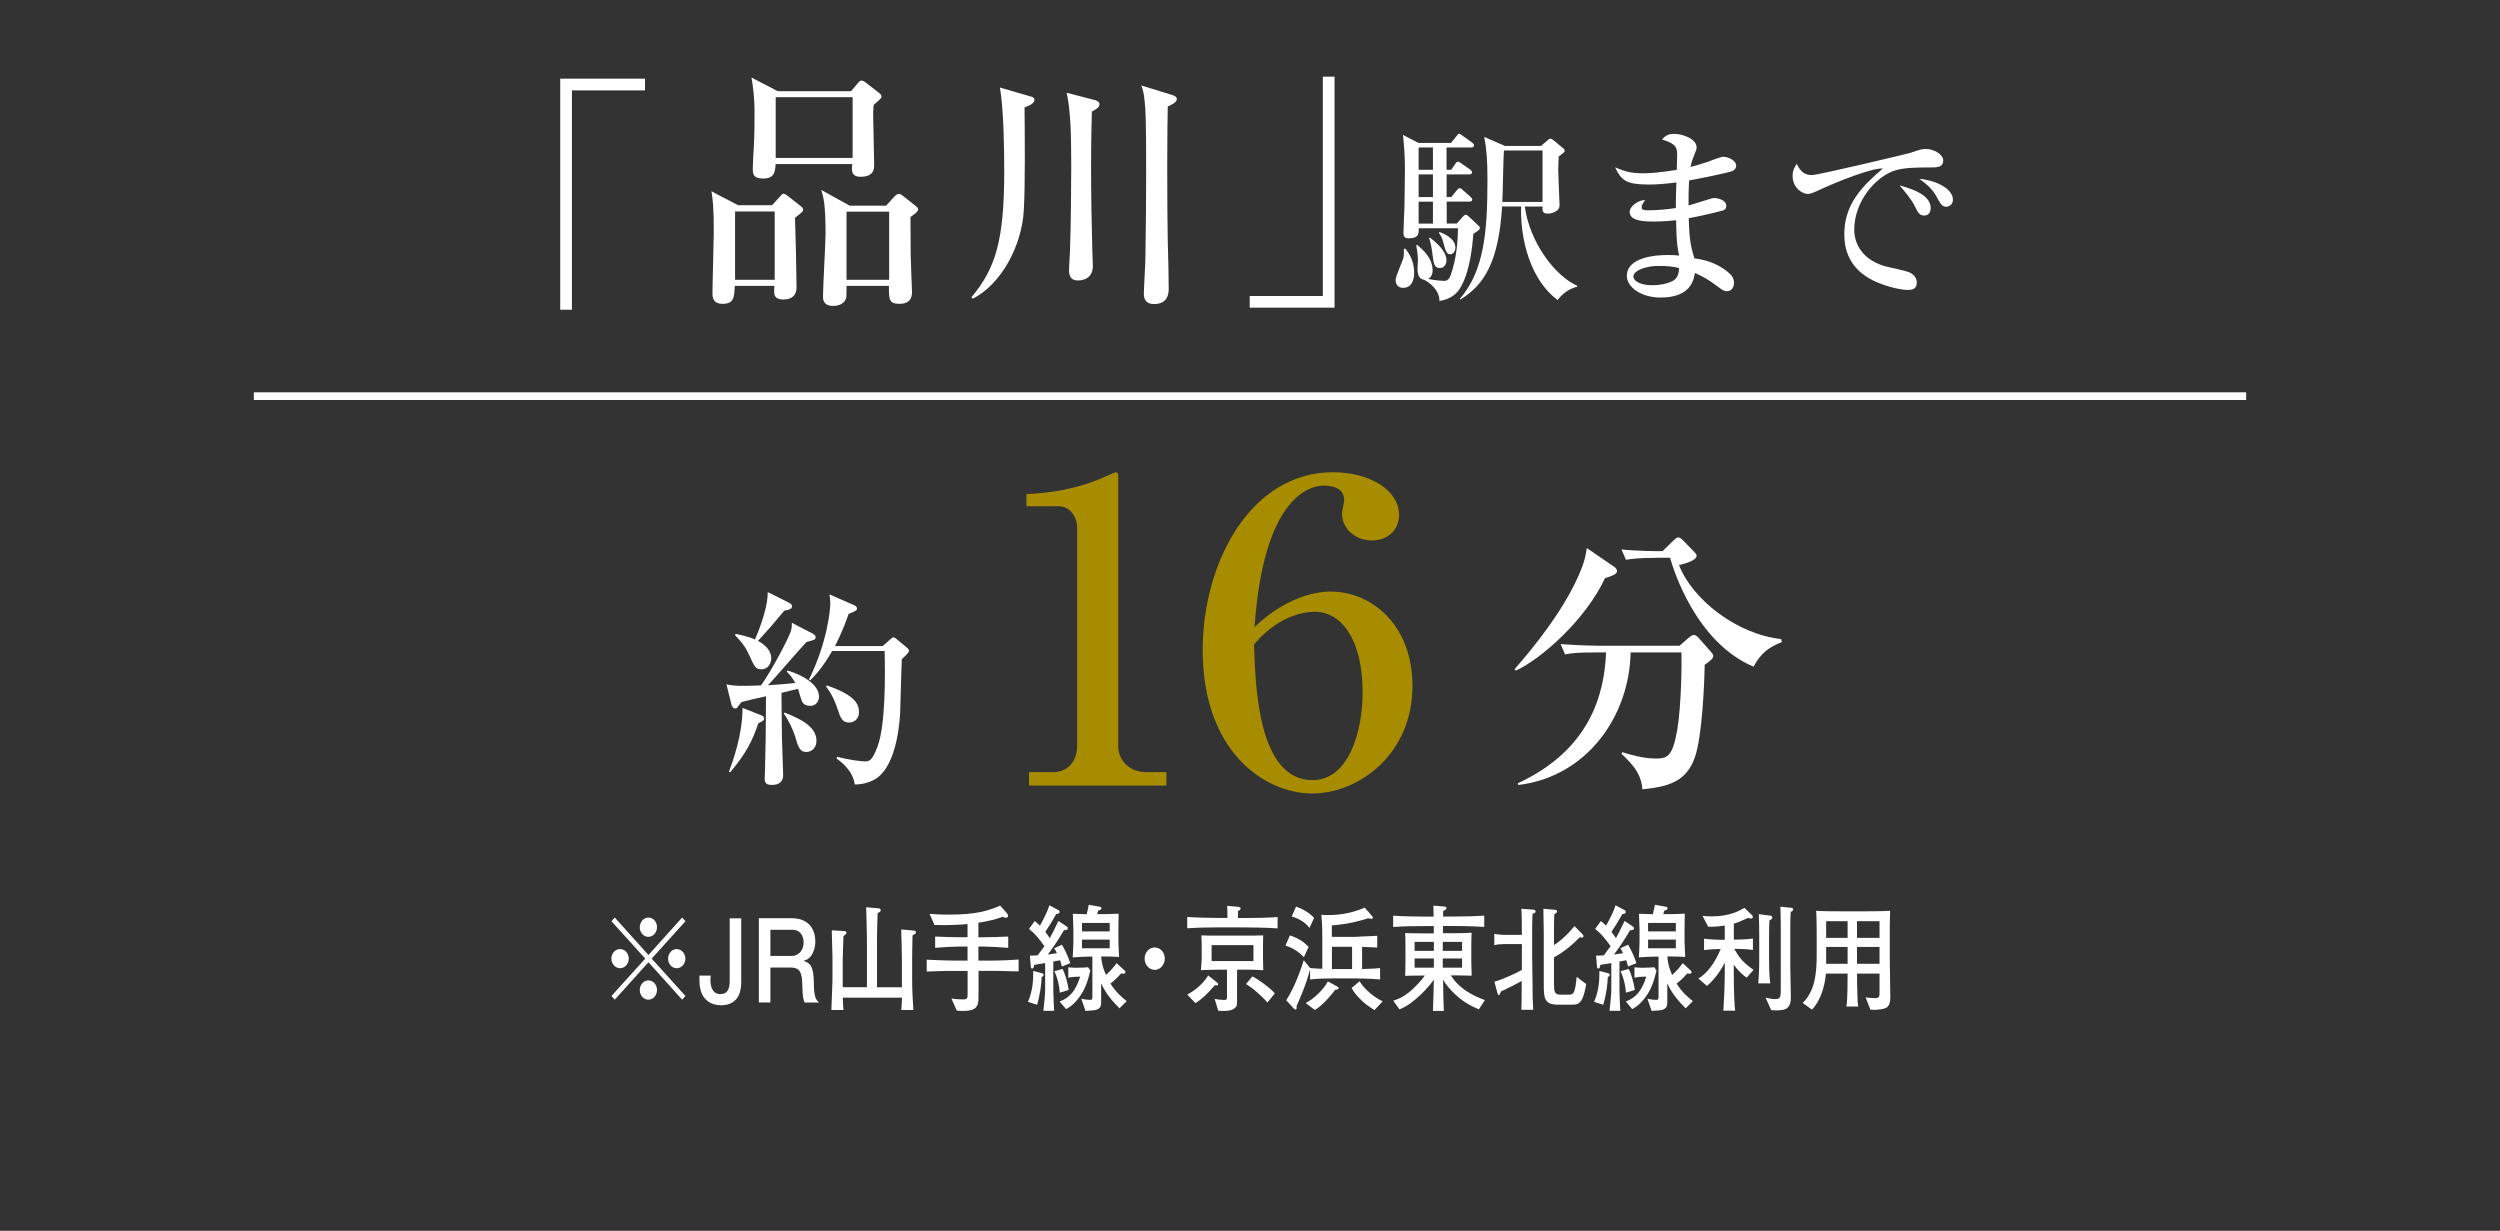 <?xml version="1.0" encoding="UTF-8"?><svg id="_03" xmlns="http://www.w3.org/2000/svg" viewBox="0 0 325 160"><rect x="0" y="0" width="325" height="160" fill="#333333" stroke="none"/><defs><style>.cls-1{fill:#fff;}.cls-2{fill:#a88c00;}.cls-3{fill:none;stroke:#fff;stroke-miterlimit:10;}</style></defs><line class="cls-3" x1="33" y1="51.5" x2="292" y2="51.5"/><g><path class="cls-1" d="M74.35,11.75v28.52h-1.52V10.23h11.02v1.52s-9.51,0-9.51,0Z"/><path class="cls-1" d="M100.35,26.7l1.02-1.12c.1-.13,.36-.4,.5-.4s.53,.26,.63,.36l1.55,1.22c.26,.2,.36,.33,.36,.5,0,.2-.1,.3-1.06,1.06,.07,1.68,.2,7.49,.2,9.04,0,.92-.5,1.58-1.72,1.58s-1.19-.73-1.19-1.12c0-.26,0-.4,.03-.66h-5.15c-.07,1.49-.1,2.34-1.58,2.34-1.29,0-1.32-.89-1.32-1.39,0-1.25,.17-6.86,.17-7.99,0-3.3-.13-4.12-.3-5.25l3.46,1.81s4.39,0,4.39,0Zm-4.79,.79v8.88h5.15v-8.88h-5.15Zm15.08-15.64l.86-1.02c.13-.16,.3-.36,.5-.36,.17,0,.43,.16,.56,.27l1.78,1.39c.1,.07,.26,.23,.26,.46s-.89,.89-1.02,1.06c-.03,.4-.07,.59-.07,1.12,0,1.02,.13,5.61,.13,6.53,0,.66,0,1.68-1.78,1.68-1.25,0-1.15-.89-1.06-1.65h-9.97c-.07,.99-.13,1.88-1.62,1.88-1.29,0-1.35-.59-1.35-1.32,0-.43,.1-2.28,.13-2.64,.1-1.85,.1-3.27,.1-4.52,0-2.24-.23-3.7-.4-4.65l3.43,1.78h9.5Zm-9.8,.79v7.89h10v-7.89h-10Zm14.36,14.09l1.02-1.12c.17-.17,.36-.4,.66-.4,.17,0,.36,.13,.56,.3l1.58,1.25c.23,.17,.33,.3,.33,.46,0,.33-.66,.76-.99,.99,0,.46,0,.89,.03,4.95,0,.76,.17,4.39,.17,4.72,0,.49,0,1.62-1.65,1.62-1.39,0-1.35-.66-1.35-2.34h-5.51c0,.26,0,1.29-.03,1.52-.13,.69-.89,1.09-1.68,1.09-1.29,0-1.35-.79-1.35-1.25,0-1.29,.33-6.93,.33-8.12,0-3.86-.26-4.75-.56-5.71l3.7,2.05s4.75,0,4.75,0Zm-5.15,.79v8.85h5.54v-8.85h-5.54Z"/><path class="cls-1" d="M133.19,13.96c.03,3.37,.1,10.46-.1,13.43-.26,4.52-2.87,9.51-6.63,11.45l-.17-.2c3.1-3.73,4.26-7.26,4.26-16.37,0-3.04-.07-8.05-.56-10.89l3.96,1.15c.33,.1,.53,.16,.53,.43,0,.53-.86,.86-1.29,.99Zm8.75,.56c-.03,1.42-.1,3.56-.1,6.93,0,4.03,.07,7.82,.16,11.02,.03,1.19,.07,1.98,.07,2.11,0,1.85-1.65,1.88-1.95,1.88-1.15,0-1.15-.99-1.15-1.39,0-.07,.1-2.11,.13-2.51,.13-3.4,.16-9.51,.16-10.86,0-4.32-.07-7.16-.59-9.64l3.7,.96c.07,.03,.56,.16,.56,.53s-.36,.63-.99,.96Zm9.87-.66c-.03,1.91-.07,3.56-.07,7.89,0,2.01,0,8.42,.16,13.23,0,.46,.03,1.55,.03,2.54,0,.46,0,2.01-1.91,2.01-1.02,0-1.32-.63-1.32-1.29,0-.76,.2-3.99,.2-4.65,.07-4.46,.1-8.35,.1-11.26,0-6.96-.07-8.05-.2-9.21-.1-1.06-.23-1.45-.43-2.01l3.96,1.22c.46,.13,.66,.33,.66,.56,0,.43-.86,.82-1.19,.96Z"/><path class="cls-1" d="M162.46,40v-1.52h9.51V9.97h1.52v30.03s-11.02,0-11.02,0Z"/><path class="cls-1" d="M182.68,32.31c.77,.92,1.16,1.96,1.16,3.15,0,.25,0,1.96-1.44,1.96-.45,0-.97-.25-.97-1.02,0-.47,.87-2.38,.99-2.8,.1-.4,.1-.72,.07-1.22l.17-.07Zm6.7-3.25l.74-.84c.12-.12,.27-.3,.45-.3,.1,0,.27,.12,.5,.35l1.16,1.09c.1,.07,.15,.17,.15,.27,0,.2-.15,.32-.84,.77-.12,1.41-.42,5.06-1.81,7.19-.82,1.24-2.11,1.44-2.6,1.54,0-1.46-1.31-2.4-1.98-2.75-.74-.1-.87-.79-.87-1.46,0-.2,.05-1.04,.05-1.22,0-.1,0-.67-.22-1.81l.12-.07c.77,.67,2.01,1.74,2.01,3.35,0,.15,0,.74-.57,1.09,1.02,.22,1.88,.25,2.06,.25,.35,0,.62-.1,.87-.77,.79-2.26,.92-4.56,.94-6.07h-5.11c.02,.65,.05,1.31-1.29,1.31-.6,0-.69-.3-.69-.72,0-.5,.1-2.65,.12-3.1,0-.22,.07-3.37,.07-5.01,0-2.06-.1-3.02-.25-4.61l2.01,1.04h4.24l.69-.87c.2-.25,.25-.32,.37-.32,.1,0,.15,.05,.5,.3l1.17,.84c.12,.1,.25,.2,.25,.37,0,.22-.2,.27-.37,.27h-3.2v2.9h.6l.52-.74c.12-.2,.25-.32,.4-.32,.1,0,.27,.15,.5,.3l.99,.69c.17,.12,.3,.25,.3,.4,0,.25-.22,.27-.4,.27h-2.9v2.95h.6l.69-.84c.12-.15,.22-.32,.4-.32,.15,0,.3,.12,.45,.27l.94,.84c.1,.08,.25,.22,.25,.37,0,.22-.22,.27-.37,.27h-2.95v2.85h1.34Zm-4.96-9.89v2.9h1.86v-2.9h-1.86Zm0,3.5v2.95h1.86v-2.95h-1.86Zm1.86,6.4v-2.85h-1.86v2.85h1.86Zm-.4,1.81c1.71,1.29,2.16,2.28,2.16,2.95s-.45,1.02-.82,1.02c-.79,0-.84-.57-1.02-1.93-.12-1.02-.25-1.46-.42-1.96l.1-.07Zm1.26-.72c.42,.15,2.06,.79,2.06,2.01,0,.47-.27,.89-.65,.89-.52,0-.62-.47-.92-1.54-.17-.65-.32-.89-.57-1.24l.07-.13Zm11.08-3.32c.65,4.71,3.94,9.03,6.82,10.31v.12c-1.09,.27-1.93,.92-2.55,1.74-4.29-3.25-4.86-9.57-4.74-12.17h-2.48c-.42,6.99-2.23,10.19-5.43,12.1l-.07-.07c3.15-3.67,3.6-8.6,3.6-15.52,0-2.58-.12-3.97-.42-5.55l2.7,1.17h4.69l.89-.77c.12-.12,.17-.17,.32-.17,.17,0,.27,.1,.4,.2l1.26,1.04c.1,.07,.2,.2,.2,.32,0,.15-.07,.25-.77,.74-.02,.45-.07,.94-.07,1.76,0,.72,.17,4.26,.17,4.49,0,.2,0,.52-.27,.74-.42,.37-.94,.45-1.21,.45-.77,0-.77-.35-.72-.92h-2.31Zm2.31-.59v-6.69h-5.01c-.1,.94-.15,5.63-.22,6.69h5.23Z"/><path class="cls-1" d="M225.26,22.22c-.72,.27-4.44,1.02-5.68,1.24-.07,1.24-.07,1.84-.07,3.25,.52-.12,3.02-.97,3.3-.97,.5,0,1.61,.25,1.61,1.02,0,.45-.32,.57-.5,.62-.22,.07-2.6,.67-4.39,.99,.1,2.23,.12,3.25,.74,5.21,1.02,.15,2.78,.45,4.41,1.83,.3,.25,.74,.65,.74,1.36,0,.52-.3,1.09-.89,1.09-.42,0-.62-.15-1.34-.69-1.09-.82-1.81-1.22-2.85-1.69-.15,.89-.52,3.2-4.46,3.2-2.58,0-4.39-1.39-4.39-2.8,0-2.48,3.82-2.73,5.31-2.73,.62,0,1.04,.02,1.49,.07-.15-.65-.35-1.44-.4-4.59-.42,.05-1.59,.17-2.98,.17-1.93,0-3.05-.3-3.05-1.26,0-.74,1.14-1.54,2.01-1.54-.32,.47-.45,.65-.45,.97,0,.25,.17,.37,.82,.37,1.09,0,2.53-.12,3.62-.3,0-1.29,0-1.31,.07-3.32-1.56,.2-2.68,.27-3.55,.27-2.93,0-3.6-.5-4.41-2.23,1.17,.47,1.93,.77,3.65,.77,.65,0,2.03-.07,4.36-.45,0-.27,.05-1.81,.05-1.93,0-.94-.12-1.46-1.96-2.01,.54-.67,1.07-.74,1.59-.74,.92,0,2.9,.57,2.9,1.78,0,.22-.05,.32-.42,1.26-.25,.65-.3,.92-.37,1.26,.4-.1,1.07-.27,2.06-.6,.35-.12,1.86-.72,2.16-.72,.72,0,1.71,.5,1.71,1.14,0,.32-.15,.55-.45,.67Zm-9.77,12.35c-1.24,0-3.15,.5-3.15,1.39,0,.35,.52,1.12,2.5,1.12,.84,0,1.88-.17,2.63-.57,.67-.37,.77-1.04,.82-1.64-.72-.27-2.01-.3-2.8-.3Z"/><path class="cls-1" d="M250.87,21.77c-1.46,0-3.25,0-4.46,.37-2.58,.79-5.36,4.04-5.36,7.74,0,1.19,.52,3.67,3.92,4.71,.52,.15,2.95,.62,3.37,.87,.6,.35,.84,.77,.84,1.29,0,.94-.77,.94-1.24,.94-.62,0-2.53-.32-4.36-1.19-3.67-1.76-3.82-4.86-3.82-6.08,0-3.82,2.28-6.2,5.01-8.51-1.34-.12-5.9,1.69-8.03,2.68-1.24,.57-1.39,.62-1.74,.62-.69,0-1.96-.77-1.96-2.35,0-.82,.35-1.26,.54-1.56,.52,1.12,1.12,1.46,1.98,1.46,.79,0,12.27-2.73,12.82-2.9,.99-.35,1.49-.5,1.91-.5,1.16,0,2.33,.74,2.33,1.49,0,.92-.77,.92-1.76,.92Zm-.7,6.25c-.65,0-.84-.37-1.31-1.34-.32-.65-1.21-1.78-1.91-2.58,1.46,.42,4.04,1.17,4.04,2.95,0,.42-.2,.97-.82,.97Zm2.85-1.14c-.55,0-.77-.37-1.34-1.44-.57-1.04-1.59-1.78-2.16-2.18,1.84,.1,4.36,1.17,4.36,2.7,0,.67-.55,.92-.87,.92Z"/></g><g><path class="cls-1" d="M105.54,82.31c.38,.19,.49,.33,.49,.52,0,.33-.14,.35-1.17,.63-.85,.85-4.26,4.86-5.02,5.62,.25-.03,2.35-.14,3.55-.3-.49-.85-.79-1.15-1.12-1.47l.11-.14c1.94,.55,4.09,1.83,4.09,3.36,0,.63-.38,1.23-1.12,1.23-.9,0-1.06-.46-1.23-.96-.05-.19-.33-1.06-.38-1.25l-2.15,.52c0,.9,.06,5.65,.06,5.78,.05,1.61,.16,4.58,.16,4.83,0,.36,0,1.36-1.5,1.36-.9,0-.9-.52-.9-.82,0-.25,.03-.55,.03-.82,.11-4.01,.11-4.58,.14-9.88-.57,.11-2.89,.65-3.17,.74-.14,.16-.27,.3-.38,.46-.14,.22-.22,.38-.44,.38-.33,0-.46-.3-.52-.57l-.63-2.56c.76,.16,1.28,.19,2.43,.19,.71,0,1.42-.03,2.07-.06,1.5-2.13,3.52-6.03,3.87-7.04,.11-.35,.14-.74,.14-1.09l2.59,1.34Zm-10.78,18.01c.44-1.15,1.77-4.75,1.77-8.29l2.37,.93c.25,.08,.44,.22,.44,.44,0,.27-.3,.41-.76,.63-.79,2.37-1.64,3.96-3.66,6.38l-.16-.08Zm.87-17.92c1.67,.33,2.43,.68,2.51,.74,.74-1.69,1.72-4.45,1.66-6.17l2.78,1.39c.14,.06,.38,.22,.38,.46,0,.38-.44,.46-1.01,.57-1.58,1.91-1.77,2.13-3.41,3.93,.87,.46,1.72,1.23,1.72,2.24,0,.63-.38,1.45-1.25,1.45-.76,0-.9-.27-1.58-1.77-.44-.98-.85-1.61-1.88-2.67l.08-.16Zm6.36,10.23c2.37,.93,4.15,1.94,4.15,3.68,0,1.04-.76,1.45-1.31,1.45-.9,0-1.09-.74-1.47-2.05-.27-.87-.9-2.18-1.47-2.95l.11-.14Zm12.77-8.65l.96-.85c.19-.19,.3-.27,.44-.27s.22,.06,.46,.27l1.25,1.04c.16,.14,.3,.25,.3,.46s-.74,.9-.93,1.06c-.03,.41-.05,1.06-.22,6.9-.03,.49-.25,6.79-3.17,8.65-.55,.35-1.58,.76-2.73,.74-.25-1.8-1.75-2.92-2.37-3.38l.08-.22c1.64,.44,3.19,.6,3.6,.6,.52,0,.93,0,1.64-1.91,1.06-2.81,1.01-9.3,.93-12.44h-6.82c-1.36,2.35-2.35,3.3-2.86,3.82l-.16-.11c2.35-4.72,2.78-9.03,2.78-9.9,0-.38-.06-.76-.11-1.17l3.17,1.39c.3,.14,.41,.27,.41,.44,0,.25-.11,.3-1.09,.71-.79,2.32-1.58,3.79-1.77,4.18h6.22Zm-7.26,5.13c3.63,1.25,4.17,2.4,4.17,3.46,0,.98-.71,1.36-1.31,1.36-.87,0-1.12-.65-1.45-1.69-.25-.74-.63-1.83-1.53-3l.11-.14Z"/><path class="cls-2" d="M133.77,100.38h3.16c1.69,0,3.1-1.2,3.1-3.43v-28.36c0-1.31-.87-2.78-2.4-2.78h-4.19v-1.58c5.66-.22,9.15-1.8,9.91-2.12,.22-.11,1.58-.71,1.69-.71,.27,0,.33,.22,.33,.54v35.12c0,1.63,1.31,3.32,3.65,3.32h2.61v1.74h-17.86v-1.74h0Z"/><path class="cls-1" d="M209.74,73.6c.25,.18,.47,.36,.47,.65,0,.4-.62,.62-1.56,.91-2.54,5.44-8.28,10.49-11.58,12.02l-.18-.18c2.79-3.19,6.17-7.48,8.17-11.83,.87-1.89,1.05-2.79,1.23-3.92l3.45,2.36Zm-2.36,11.22c-2.21,0-3.01,.07-3.92,.25l-.58-1.34c2.18,.18,4.76,.22,5.15,.22h10.31l1.2-1.05c.33-.29,.51-.36,.69-.36,.15,0,.36,.15,.54,.33l1.6,1.81c.22,.25,.36,.44,.36,.58,0,.36-.44,.69-1.12,1.16-.04,2.47-.33,9.51-1.31,12.12-1.12,3.08-3.41,3.74-6.79,4.07-.15-2.14-1.42-3.38-2.72-4.61l.11-.22c2.03,.65,3.38,.83,4.28,.83,1.56,0,2.25-.18,2.87-3.78,.54-3.23,.58-8.78,.54-10.02h-6.61c-.15,8.24-5.63,16.15-14.59,17.24l-.07-.22c9.29-4.32,11.25-11.43,11.47-17.02h-1.42Zm7.91-12.3c-2.21,0-3.01,.11-3.92,.25l-.58-1.34c2.1,.22,4.54,.22,5.34,.22l1.45-1.42c.22-.18,.36-.36,.58-.36,.25,0,.36,.11,.62,.36l1.45,1.49c.22,.25,.33,.36,.33,.54,0,.44-.84,.87-2.29,1.2,1.71,4.43,7.48,9,13.29,9.62l.07,.4c-2.4,.91-3.09,2.18-3.67,3.19-7.48-3.16-10.42-12.6-10.85-14.16h-1.81Z"/><path class="cls-2" d="M173,76.91c5.39,0,10.62,4.41,10.62,12.25,0,8.98-7.08,13.99-13.01,13.99-6.37,0-14.26-5.61-14.26-18.62,0-11.54,6.32-23.14,16.93-23.14,4.79,0,8.6,2.34,8.6,5.55,0,1.96-1.47,3.32-3.54,3.32s-3.87-1.47-3.87-3.43c0-.49,.27-1.52,.27-1.8,0-1.52-1.36-1.9-2.67-1.9-2.01,0-7.84,1.8-8.98,18.4,3.48-3.37,7.24-4.63,9.91-4.63Zm-2.34,24.5c4.63,0,6.48-6.21,6.48-11.43,0-6.7-2.67-10.45-6.21-10.45-.54,0-4.35,0-7.9,4.25,.16,5.55,.54,17.64,7.62,17.64Z"/></g><g><path class="cls-1" d="M79.92,129.96l-.43-.48,4.39-4.86-4.39-4.86,.43-.48,4.38,4.87,4.38-4.87,.43,.48-4.39,4.86,4.39,4.86-.43,.48-4.38-4.87-4.38,4.87Zm1.82-5.34c0,.68-.5,1.25-1.12,1.25s-1.14-.56-1.14-1.25,.51-1.24,1.14-1.24,1.12,.57,1.12,1.24Zm3.67-4.08c0,.66-.49,1.25-1.12,1.25s-1.12-.57-1.12-1.25,.51-1.26,1.12-1.26c.64,0,1.12,.57,1.12,1.26Zm0,8.16c0,.68-.49,1.26-1.12,1.26s-1.12-.57-1.12-1.26,.51-1.25,1.12-1.25c.64,0,1.12,.57,1.12,1.25Zm3.69-4.08c0,.68-.5,1.25-1.13,1.25s-1.12-.56-1.12-1.25,.51-1.24,1.12-1.24,1.13,.57,1.13,1.24Z"/><path class="cls-1" d="M93.69,130.68c-1.38,0-2.25-.82-2.54-1.74-.22-.68-.22-1.02-.22-2.11h1.46c-.01,.18-.03,.46-.03,.57,0,.96,.3,1.83,1.3,1.83,.81,0,1.2-.52,1.2-1.69v-8.16h1.5v8.2c0,.72,0,3.11-2.67,3.11Z"/><path class="cls-1" d="M104.6,130.32c-.15-.32-.28-.69-.3-2.32-.03-1.72-.4-2.22-1.54-2.22h-2.61v4.54h-1.5v-10.95h4.31c1.96,0,3.03,1.21,3.03,3.03,0,.36-.05,.94-.34,1.52-.38,.73-.8,.87-1.19,.99,.88,.3,1.31,.65,1.34,2.88,.03,1.92,.26,2.15,.69,2.54h-1.89Zm-1.61-9.45h-2.84v3.4h2.82c.64,0,1.5-.54,1.5-1.75,0-.55-.22-1.65-1.49-1.65Z"/><path class="cls-1" d="M118.63,121.61c-.03,.93-.05,2.55-.05,2.94v2.79c0,1.32,.07,2.64,.16,3.96h-1.57c.03-.26,.09-1.36,.09-1.6h-7.7c.01,.18,.04,.99,.05,1.15,.01,.15,.03,.26,.04,.45h-1.57c.04-.84,.08-2.18,.11-3.04,0-.07,.03-.64,.03-.73v-3.19c0-.12-.09-3.38-.09-3.4l1.51,.09c.32,.01,.4,.09,.4,.22,0,.18-.31,.39-.39,.45-.01,.56-.1,2.62-.1,3.22v3.42h3.15v-6.17c0-.87-.07-3.33-.1-4.23l1.59,.14c.18,.02,.3,.07,.3,.23,0,.19-.09,.24-.4,.39-.03,.9-.08,2.55-.08,3.46v6.18h3.24v-3.46c0-.64-.07-3.45-.09-4.05l1.4,.12c.4,.03,.51,.06,.51,.27,0,.13-.04,.16-.46,.4Z"/><path class="cls-1" d="M130.66,126.24c-.57-.01-1.01-.03-2.03-.03h-1.42v2.61c0,1.24,0,1.38-.11,1.73-.24,.72-.9,.87-1.99,.87-.38,0-.51-.01-.74-.06l-.69-1.56c.43,.09,1.08,.12,1.54,.12,.57,0,.57-.19,.57-.79v-2.91h-1.49c-1.39,0-1.57,0-2.65,.04-.66,.03-.84,.03-1.18,.03v-1.53c.92,.04,2.67,.12,3.82,.12h1.49v-1.83h-1.05c-.4,0-2.08,.06-3.16,.17v-1.47c.61,.05,2.66,.09,3.16,.09h1.05v-1.71c-.77,.07-2.5,.18-4.29,.12l-.65-1.45c.35,.03,1.27,.1,2.59,.1,3.46,0,5.04-.5,6.59-1.17l.89,1c.07,.07,.13,.19,.13,.33,0,.17-.08,.24-.3,.24-.1,0-.15,0-.38-.12-.84,.32-1.81,.56-3.17,.78v1.88h.73c.4,0,2.47-.04,3.15-.09v1.47c-1-.09-2.67-.17-3.15-.17h-.73v1.83h1.42c1.38,0,2.92-.07,3.81-.14v1.54c-.35,0-1.49-.03-1.78-.04Z"/><path class="cls-1" d="M135.41,127.01c-.01,.81-.18,2.23-.59,3.61l-1.19-.38c.69-1.54,.69-3.06,.69-4.02l1.11,.29c.11,.03,.24,.07,.24,.21,0,.18-.13,.24-.26,.29Zm2.63-1.38c-.08-.38-.22-.75-.23-.8-.3,.06-.78,.14-.88,.17v3.65c0,.23,.03,1.27,.04,1.48,.03,.48,.04,.74,.07,1.27h-1.4c.13-1.11,.23-2.22,.23-2.84v-3.36l-1.42,.23c-.07,.33-.1,.48-.27,.48-.11,0-.16-.09-.18-.3l-.11-1.38c.31,0,.46,0,1.01-.04,.51-.71,.7-.94,.88-1.18-.95-1.29-1.18-1.56-2.01-2.25l.74-1.02c.24,.18,.37,.29,.68,.6,.54-.98,1-1.88,1.23-2.65l1.19,.63c.08,.04,.13,.11,.13,.23,0,.22-.19,.25-.43,.28-.12,.21-.65,1.11-.76,1.29-.19,.3-.5,.78-.66,1.02,.28,.38,.4,.54,.58,.82,.3-.51,.51-.96,1.12-2.23l1.05,.69c.13,.09,.18,.14,.18,.24,0,.25-.3,.27-.51,.27-.72,1.27-1.71,2.67-2.09,3.15,.18-.01,.93-.12,1.18-.17-.16-.33-.23-.43-.35-.64l1-.46c.27,.45,.78,1.43,1.09,2.4l-1.1,.44Zm-.27,3.42c-.05-.96-.32-1.99-.69-2.79l1.05-.3c.26,.45,.63,1.59,.8,2.73l-1.16,.36Zm2.49,.65c-.74,.99-1.39,1.34-1.67,1.48l-.84-.98c1.38-.52,2.11-1.47,2.67-3.24-.58,0-1.09,.04-1.54,.14v-1.35c.53,.04,.7,.06,.99,.06,.76,0,1.27-.04,1.58-.07l.3,.43c-.32,1.25-.61,2.36-1.49,3.53Zm5.28,1.38c-.7-.69-1.8-1.86-2.39-3.25v2c0,.82,0,1.04-.3,1.27-.26,.21-.35,.23-1.74,.32l-.55-1.59c.16,.03,.61,.15,1.13,.15,.32,0,.32-.06,.32-.61v-5.01h-.51c-.38,0-1.2,.04-2.05,.1,.03-.4,.09-1.6,.09-1.98v-1.61s-.05-1.85-.07-2.08c.28,.02,1.54,.04,1.8,.06,0-.02,.18-.69,.27-1.23l1.4,.25c.16,.03,.24,.04,.24,.21s-.07,.19-.42,.3c-.01,.07-.12,.4-.13,.46h1.03c.18,0,1.12-.03,1.76-.06-.01,1.04-.03,1.15-.03,2.29v1.25c0,.35,.07,1.75,.09,2.08-.47-.04-1.51-.06-2.01-.06h-.31c.04,1.06,.43,1.99,.62,2.4,.55-.52,.8-.76,1.38-1.53l.96,.89c.1,.07,.18,.15,.18,.27,0,.21-.19,.21-.26,.21-.11,0-.23-.03-.3-.03-.65,.71-.84,.89-1.38,1.31,.72,1.17,1.61,1.89,2.11,2.28l-.93,.94Zm-1.28-11.1h-3.6v1.1h3.6v-1.1Zm0,2.17h-3.6v1.12h3.6v-1.12Z"/><path class="cls-1" d="M151.42,124.62c0,.81-.59,1.46-1.31,1.46s-1.31-.66-1.31-1.46,.59-1.45,1.31-1.45,1.31,.63,1.31,1.45Z"/><path class="cls-1" d="M162.14,120.56h-3.88c-1.3,0-2.61,.03-3.92,.12v-1.47c1.35,.09,3.32,.12,3.92,.12h1.31c0-.54-.01-1.05-.04-1.57l1.39,.12c.28,.03,.36,.1,.36,.22,0,.17-.16,.25-.34,.35,0,.3-.01,.6-.01,.89h1.2c1.32,0,2.65-.03,3.96-.12v1.47c-1.7-.12-3.81-.12-3.96-.12Zm-4.23,7.53c-1.07,1.27-1.7,1.8-2.5,2.32l-1.07-1.11c.84-.45,1.97-1.26,2.73-2.49l1.16,.93c.1,.07,.13,.12,.13,.21,0,.18-.13,.16-.46,.13Zm3.86-2.03h-.95v3.61c0,1.01,0,1.11-.26,1.35-.4,.38-1.08,.45-2.19,.38l-.46-1.53c.27,.04,.9,.13,1.21,.13,.39,0,.39-.12,.39-.46v-3.48h-.96c-.69,0-1.62,.03-2.43,.06,.07-.68,.1-1.51,.1-1.67v-1.33c0-.5-.01-1.01-.04-1.52,.77,.03,1.12,.03,2.46,.03h3.04c1.13,0,1.86,0,2.54-.03-.01,.44-.03,.56-.03,1.61v1.33s.03,1.41,.04,1.59c-1.19-.08-2.43-.08-2.47-.08Zm1.18-3.19h-5.44v2.07h5.44v-2.07Zm1.82,7.46c-.38-.45-1.04-1.05-1.28-1.26-.54-.49-.73-.63-1.5-1.15l.82-.99c.8,.39,2.26,1.47,2.92,2.2l-.96,1.2Z"/><path class="cls-1" d="M169.51,124.44c-.72-.75-1.34-1.14-2.4-1.53l.58-1.31c1.24,.42,1.88,.92,2.43,1.5l-.61,1.33Zm6.85,2.75h-3.01c-1.01,0-2.03,.03-3.04,.14v-1.33c-.49,1.96-1.34,3.85-1.76,4.78,.03,.27,.04,.46-.13,.46-.07,0-.12-.03-.22-.13l-.99-1.08c1.28-1.99,2.02-4.41,2.28-5.21l.82,1.02c.55,.06,.65,.06,1.59,.1v-3.71c0-.78,0-1.98-.12-3.31,.2,.03,.46,.04,.85,.04,1.92,0,3.46-.4,4.78-.97l1,1.14s.05,.1,.05,.15c0,.15-.12,.18-.19,.18-.08,0-.13-.02-.38-.09-1.31,.4-2.57,.76-4.75,.93v1.49h3.13c.08,0,.89-.06,1.07-.06,.46-.01,1.03-.03,1.7-.07v1.52c-.31-.02-1.69-.07-1.97-.09v2.88c.43-.01,1.49-.03,2.34-.12v1.48c-1.32-.13-2.96-.13-3.07-.13Zm-6.13-6.57c-.58-.76-1.43-1.21-2.31-1.48l.57-1.28c1.09,.39,1.84,.92,2.34,1.47l-.59,1.29Zm3.35,8.04c-.23,.32-1.42,1.9-2.65,2.64l-1.19-.91c1.01-.49,2.34-1.76,2.88-2.81l1.28,.7c.11,.06,.12,.15,.12,.18,0,.18-.23,.2-.45,.2Zm2.19-5.58h-2.62v2.9h2.62v-2.9Zm2.9,8.23c-.78-.51-1.31-.84-2.09-1.68-.58-.63-.74-.96-.86-1.2l1.03-.87c1.07,1.74,2.93,2.58,3,2.61l-1.07,1.14Z"/><path class="cls-1" d="M192.25,131.21c-.69-.29-2.12-.88-3.6-2.46-.63-.69-1-1.29-1.05-1.38,.04,2.59,.04,2.88,.1,4.05h-1.42c.04-.6,.11-3.38,.12-4.06-.68,.96-1.59,1.89-2.39,2.55-1.04,.88-1.59,1.11-2.08,1.3l-.81-1.12c.72-.24,1.47-.52,2.63-1.6,.32-.32,1.05-1.02,1.47-1.67-1.57,.01-1.74,.01-2.55,.04,.03-.56,.04-1.53,.04-2.11v-1.74c0-.48-.01-1.23-.04-1.71,.42,.03,2.26,.04,2.63,.04h1.09v-.95h-1.34c-1.32,0-2.63,.03-3.94,.12v-1.47c1.35,.09,3.34,.12,3.94,.12h1.32c-.01-.51-.01-.65-.03-1.43l1.42,.12c.22,.02,.28,.07,.28,.19,0,.17-.12,.24-.43,.4,0,.1-.01,.61-.01,.71h1.35c1.34,0,2.66-.03,4-.12v1.47c-1.73-.12-3.84-.12-4-.12h-1.36c-.01,.15-.01,.81-.01,.94h1.04c.8,0,1.9-.02,2.69-.06-.03,.63-.04,1.26-.04,1.89v1.74c0,.45,.03,1.2,.05,1.95-1-.03-1.89-.04-2.43-.04h-.27c.38,.61,1.34,2.1,4.42,3.21l-.78,1.19Zm-5.85-8.77h-2.5v1.17h2.5v-1.17Zm0,2.16h-2.5v1.2h2.5v-1.2Zm3.67-2.16h-2.51v1.17h2.51v-1.17Zm0,2.16h-2.51v1.2h2.51v-1.2Z"/><path class="cls-1" d="M199.23,118.79c-.01,.31-.05,1.17-.05,1.83v3.72c0,.48,.04,2.58,.04,3,.01,2.39,.04,2.9,.1,3.93h-1.54c.03-.77,.03-1.07,.03-1.32,0-.39,.01-2.08,.01-2.43-.45,.27-1.19,.64-1.59,.84-.18,.09-.96,.46-1.12,.54-.1,.31-.15,.46-.28,.46-.07,0-.09-.01-.18-.33l-.38-1.41c1.11-.29,3.08-1.23,3.57-1.53,.01-.56,0-.68,0-1.74v-1.62h-2.32c-.42,0-.84,.04-1.26,.14v-1.48c.43,.1,1.05,.14,1.26,.14h2.32c-.01-.63-.01-.75-.01-1.85,0-.63-.04-1.21-.05-1.54l1.42,.1c.23,.02,.42,.03,.42,.25,0,.16-.1,.21-.37,.3Zm5.31,11.82h-2c-1.81,0-1.85-.9-1.85-2.67v-6.5c0-.36-.05-2.73-.05-3.3l1.38,.12c.2,.01,.39,.03,.39,.22,0,.17-.08,.21-.35,.36-.04,1.1-.04,1.26-.04,1.77v2.25c.13-.07,1.34-.84,2.66-2.47l1.05,1.07c.07,.07,.12,.14,.12,.25,0,.14-.12,.18-.2,.18-.03,0-.13-.01-.27-.06-.93,.97-2.11,1.95-3.36,2.62v3.48c0,.97,.08,1.38,.84,1.38h1.11c.63,0,.78-.23,1-2.32l1.24,.94c-.35,1.98-.71,2.67-1.66,2.67Z"/><path class="cls-1" d="M209.01,127.01c-.01,.81-.18,2.23-.59,3.61l-1.19-.38c.69-1.54,.69-3.06,.69-4.02l1.11,.29c.11,.03,.24,.07,.24,.21,0,.18-.13,.24-.26,.29Zm2.63-1.38c-.08-.38-.22-.75-.23-.8-.3,.06-.78,.14-.88,.17v3.65c0,.23,.03,1.27,.04,1.48,.03,.48,.04,.74,.07,1.27h-1.4c.13-1.11,.23-2.22,.23-2.84v-3.36l-1.42,.23c-.07,.33-.1,.48-.27,.48-.11,0-.16-.09-.18-.3l-.11-1.38c.31,0,.46,0,1.01-.04,.51-.71,.7-.94,.88-1.18-.95-1.29-1.18-1.56-2.01-2.25l.74-1.02c.24,.18,.37,.29,.68,.6,.54-.98,1-1.88,1.23-2.65l1.19,.63c.08,.04,.13,.11,.13,.23,0,.22-.19,.25-.43,.28-.12,.21-.65,1.11-.76,1.29-.19,.3-.5,.78-.66,1.02,.28,.38,.4,.54,.58,.82,.3-.51,.51-.96,1.12-2.23l1.05,.69c.13,.09,.18,.14,.18,.24,0,.25-.3,.27-.51,.27-.72,1.27-1.71,2.67-2.09,3.15,.18-.01,.93-.12,1.18-.17-.16-.33-.23-.43-.35-.64l1-.46c.27,.45,.78,1.43,1.09,2.4l-1.1,.44Zm-.27,3.42c-.05-.96-.32-1.99-.69-2.79l1.05-.3c.26,.45,.63,1.59,.8,2.73l-1.16,.36Zm2.49,.65c-.74,.99-1.39,1.34-1.67,1.48l-.84-.98c1.38-.52,2.11-1.47,2.67-3.24-.58,0-1.09,.04-1.54,.14v-1.35c.53,.04,.7,.06,.99,.06,.76,0,1.27-.04,1.58-.07l.3,.43c-.32,1.25-.61,2.36-1.49,3.53Zm5.28,1.38c-.7-.69-1.8-1.86-2.39-3.25v2c0,.82,0,1.04-.3,1.27-.26,.21-.35,.23-1.74,.32l-.55-1.59c.16,.03,.61,.15,1.13,.15,.32,0,.32-.06,.32-.61v-5.01h-.51c-.38,0-1.2,.04-2.05,.1,.03-.4,.09-1.6,.09-1.98v-1.61s-.05-1.85-.07-2.08c.28,.02,1.54,.04,1.8,.06,0-.02,.18-.69,.27-1.23l1.4,.25c.16,.03,.24,.04,.24,.21s-.07,.19-.42,.3c-.01,.07-.12,.4-.13,.46h1.03c.18,0,1.12-.03,1.76-.06-.01,1.04-.03,1.15-.03,2.29v1.25c0,.35,.07,1.75,.09,2.08-.47-.04-1.51-.06-2.01-.06h-.31c.04,1.06,.43,1.99,.62,2.4,.55-.52,.8-.76,1.38-1.53l.96,.89c.1,.07,.18,.15,.18,.27,0,.21-.19,.21-.26,.21-.11,0-.23-.03-.3-.03-.65,.71-.84,.89-1.38,1.31,.72,1.17,1.61,1.89,2.11,2.28l-.93,.94Zm-1.28-11.1h-3.61v1.1h3.61v-1.1Zm0,2.17h-3.61v1.12h3.61v-1.12Z"/><path class="cls-1" d="M227.08,127.1c-.74-.48-1.39-1.26-1.69-1.69v.94c0,.72,0,3.54,.18,5.04h-1.53c.08-1.2,.18-3.38,.18-5.07v-1.18c-.59,1.2-1.46,2.31-2.32,3.03l-1.11-.96c1.13-.66,2.17-2.06,2.9-3.84-.37,0-1.38,.03-2.16,.14v-1.48c.73,.1,1.81,.14,2.12,.14h.57v-1.85c-1,.17-1.78,.17-2.16,.15l-.73-1.41c.32,.03,.65,.07,1.12,.07,2.38,0,3.6-.69,4.33-1.11l.99,.96c.07,.07,.1,.14,.1,.22,0,.15-.1,.21-.24,.21-.1,0-.2-.03-.37-.09-1.21,.56-1.35,.6-1.86,.75v2.08h.35c.34,0,1.4-.03,2.13-.14v1.48c-.65-.09-1.49-.14-2.13-.14h-.3c.61,1.07,1.13,1.79,2.51,2.73l-.88,1.01Zm3.24-7.62s-.26,.15-.3,.18c-.04,1.05-.04,1.29-.04,1.79v3.35c0,.69,.01,1.94,.15,3.04h-1.55c.07-1.1,.12-1.72,.12-2.97v-3.3c0-1.21-.01-1.36-.05-2.73l1.59,.21c.07,.01,.15,.12,.15,.24,0,.07-.01,.14-.07,.19Zm2.47-.94c-.04,.66-.05,1.32-.05,1.96v5.41c0,.35,.01,.51,.04,2l.03,1.72c.01,.69-.12,1.04-.4,1.34-.3,.32-.86,.38-1.54,.38-.26,0-.43-.01-.61-.03l-.74-1.63c.47,.12,.81,.19,1.3,.19,.59,0,.68-.23,.68-1.12v-8.25c0-1.07-.04-2.25-.05-2.64l1.47,.15c.15,.01,.19,.09,.19,.24,0,.14-.18,.23-.3,.29Z"/><path class="cls-1" d="M245.2,131.01c-.3,.18-1.09,.27-1.59,.27-.08,0-.24,0-.46-.03l-.62-1.6c.19,.04,.55,.1,1.3,.1,.5,0,.51-.3,.51-.71v-2.47h-2.93c.01,.98,.03,2.39,.07,3.33,.01,.2,.01,.51,.09,.95h-1.54c.16-.89,.16-3.3,.16-4.28h-2.82c-.15,1.47-.57,3.38-1.82,4.68l-1.2-.87c1.62-1.56,1.82-3.91,1.82-6.27v-3.09c0-.25-.01-1.9-.07-2.62,.89,.07,2.43,.07,3.35,.07h2.93c.09,0,2.32,0,3.34-.07-.01,.38-.05,1.52-.05,1.88v4.31c0,.14,.07,4.19,.07,4.98,0,.4,0,1.12-.53,1.45Zm-5.01-11.25h-2.79v2.16h2.79v-2.16Zm0,3.34h-2.79v2.19h2.79v-2.19Zm4.15-3.34h-2.93v2.16h2.93v-2.16Zm0,3.34h-2.93v2.19h2.93v-2.19Z"/></g></svg>